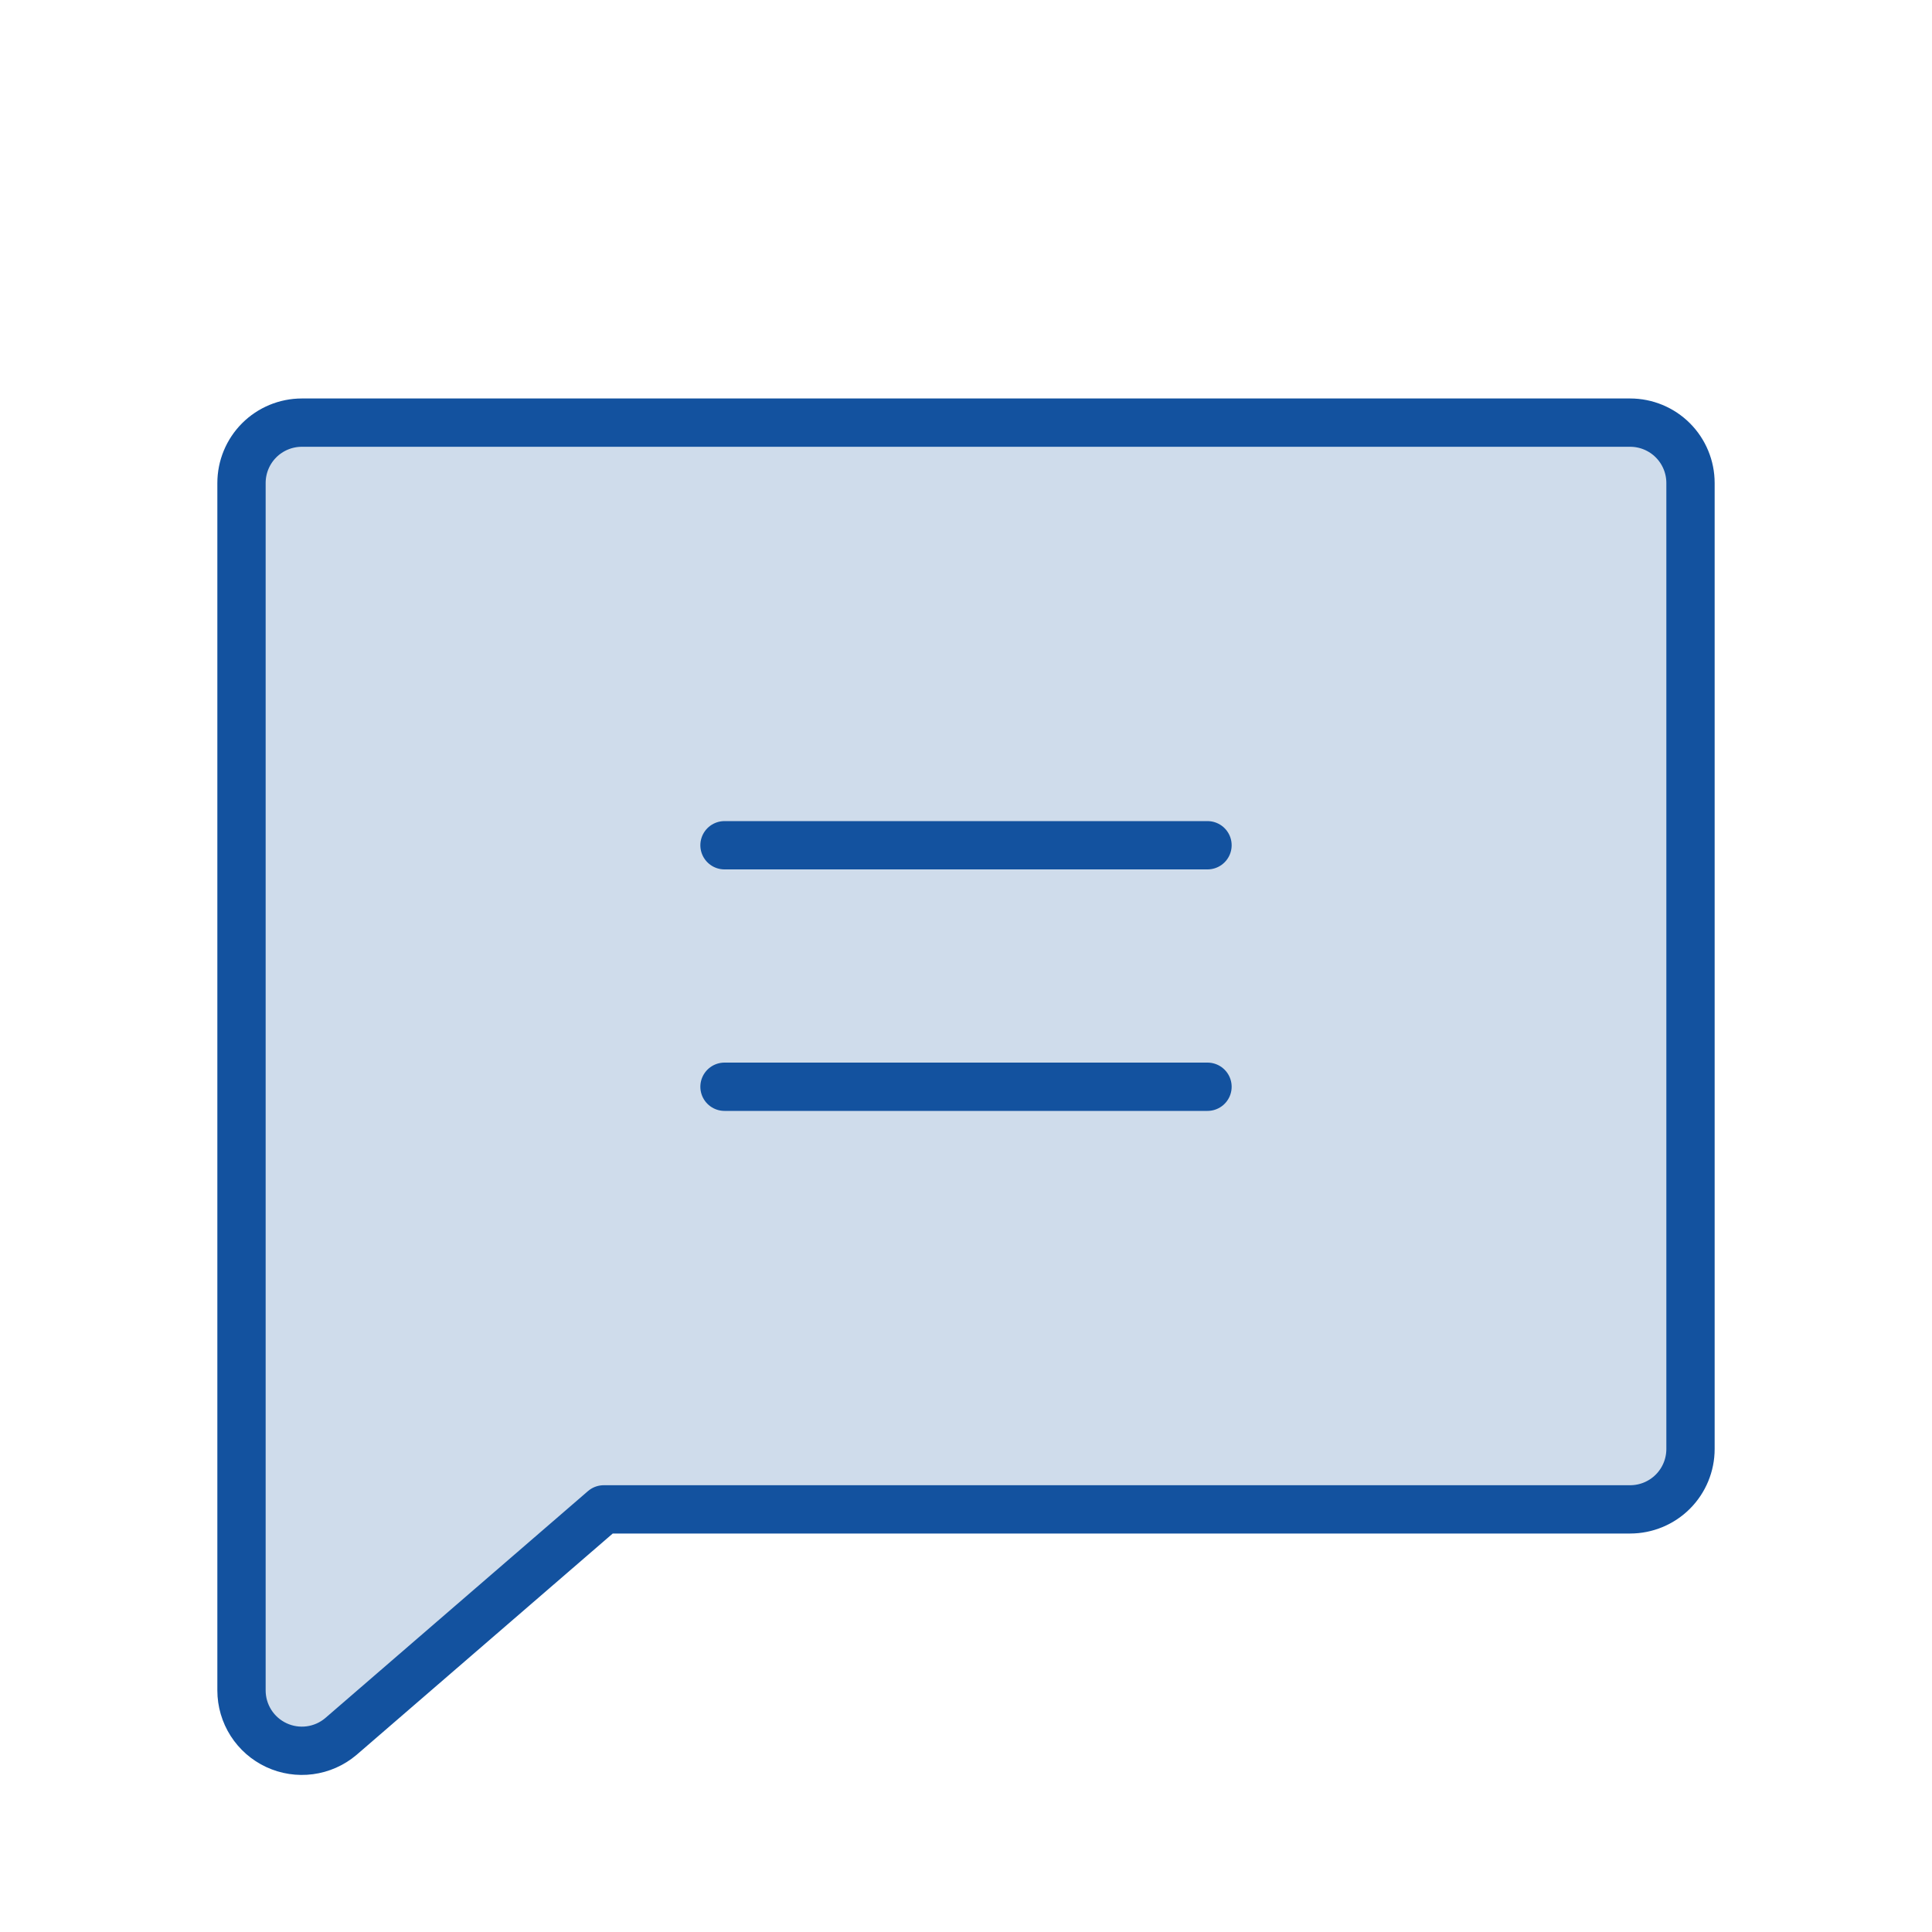 <svg width="120" height="120" viewBox="0 0 120 120" fill="none" xmlns="http://www.w3.org/2000/svg">
<g clip-path="url(#clip0_10042_3586)">
<path opacity="0.2" d="M21.164 107.864C20.618 108.324 19.952 108.618 19.244 108.712C18.537 108.806 17.817 108.696 17.17 108.395C16.523 108.094 15.975 107.615 15.59 107.014C15.206 106.412 15.001 105.714 15 105V30C15 29.005 15.395 28.052 16.098 27.348C16.802 26.645 17.755 26.25 18.75 26.25H101.25C102.245 26.25 103.198 26.645 103.902 27.348C104.605 28.052 105 29.005 105 30V90C105 90.995 104.605 91.948 103.902 92.652C103.198 93.355 102.245 93.75 101.25 93.75H37.5L21.164 107.864Z" fill="#13529F"/>
<path d="M21.164 107.864C20.618 108.324 19.952 108.618 19.244 108.712C18.537 108.806 17.817 108.696 17.17 108.395C16.523 108.094 15.975 107.615 15.59 107.014C15.206 106.412 15.001 105.714 15 105V30C15 29.005 15.395 28.052 16.098 27.348C16.802 26.645 17.755 26.25 18.75 26.25H101.25C102.245 26.25 103.198 26.645 103.902 27.348C104.605 28.052 105 29.005 105 30V90C105 90.995 104.605 91.948 103.902 92.652C103.198 93.355 102.245 93.75 101.25 93.75H37.5L21.164 107.864Z" stroke="#13529F" stroke-width="3" stroke-linecap="round" stroke-linejoin="round"/>
<path d="M45 52.5H75" stroke="#13529F" stroke-width="3" stroke-linecap="round" stroke-linejoin="round"/>
<path d="M45 67.5H75" stroke="#13529F" stroke-width="3" stroke-linecap="round" stroke-linejoin="round"/>
</g>
<defs>
<clipPath id="clip0_10042_3586">
<rect width="120" height="120" fill="white"/>
</clipPath>
</defs>
</svg>
